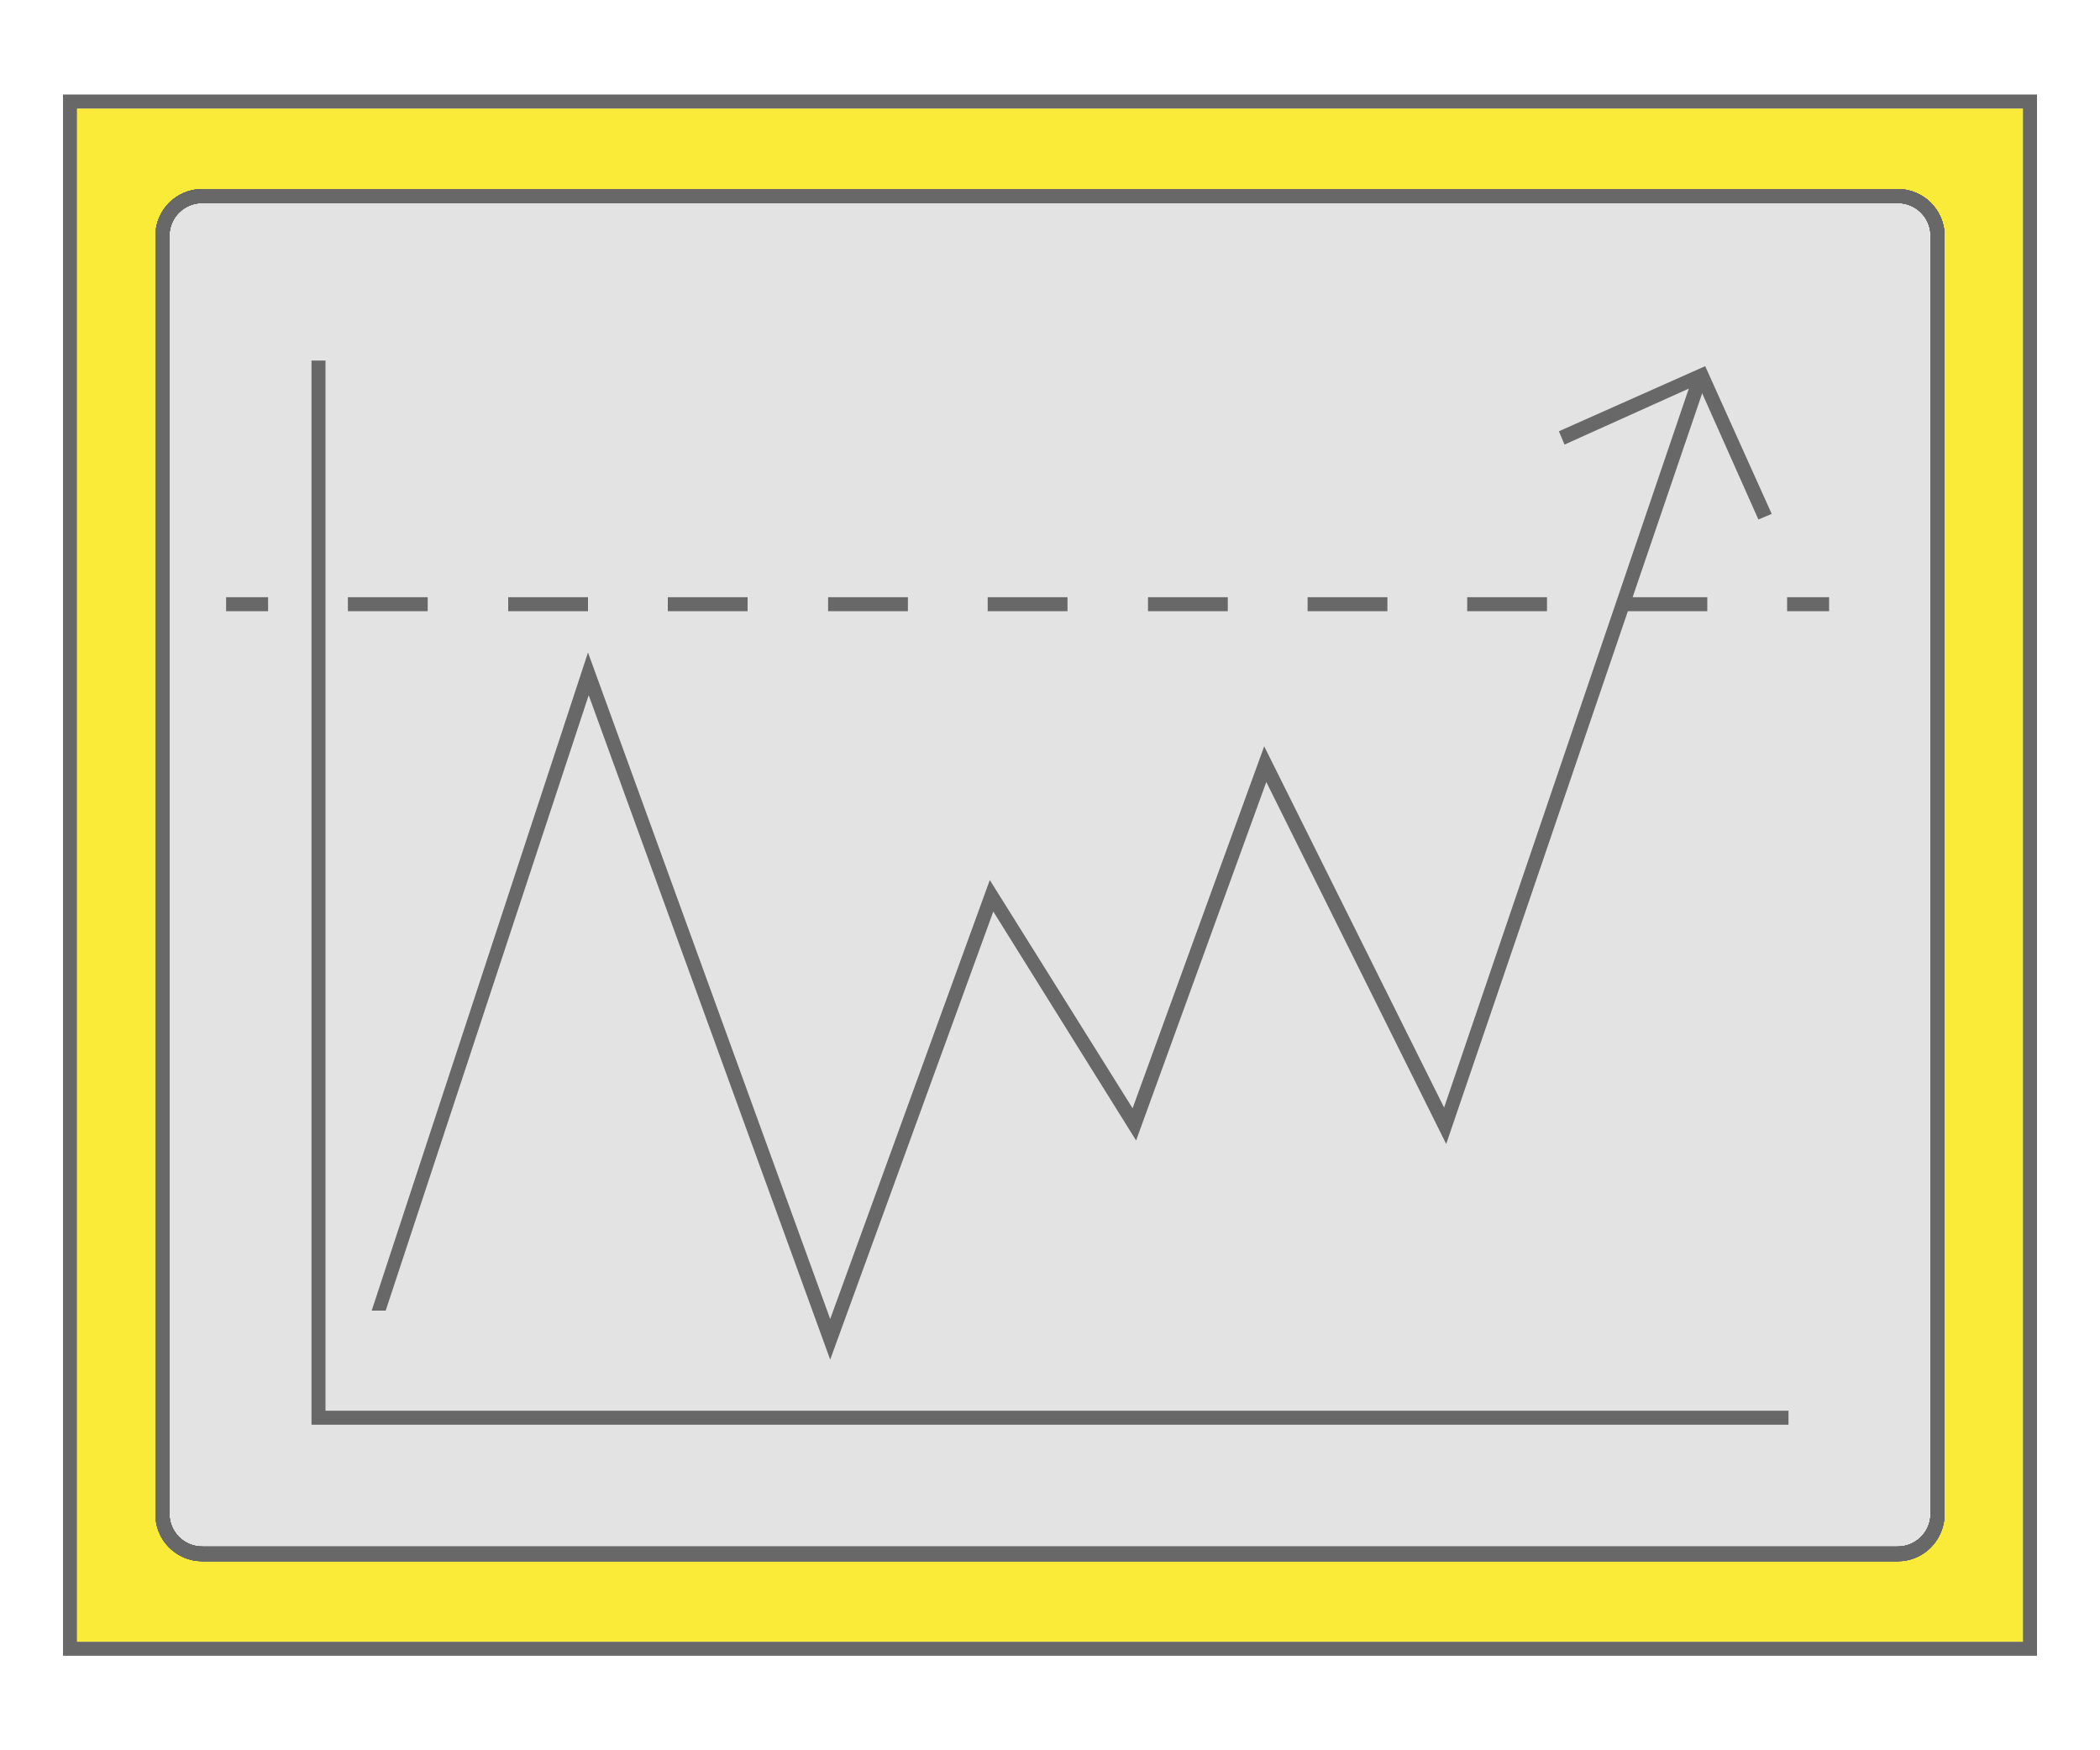 <?xml version="1.0" encoding="utf-8"?>
<!-- Generator: Adobe Illustrator 22.1.0, SVG Export Plug-In . SVG Version: 6.00 Build 0)  -->
<svg version="1.1" id="Layer_1" xmlns="http://www.w3.org/2000/svg" xmlns:xlink="http://www.w3.org/1999/xlink" x="0px" y="0px"
	 viewBox="0 0 300 250" style="enable-background:new 0 0 300 250;" xml:space="preserve">
<style type="text/css">
	.st0{fill:#E3E3E3;}
	.st1{fill:#FAEB38;}
	.st2{fill:#686868;}
</style>
<rect x="17.8" y="24.2" class="st0" width="265" height="203.5"/>
<path class="st1" d="M11,15.5v219h279v-219H11z M277.8,216.3c0,3.7-3,6.7-6.7,6.7H28.9c-3.7,0-6.7-3-6.7-6.7V33.7
	c0-3.7,3-6.7,6.7-6.7h242.2c3.7,0,6.7,3,6.7,6.7V216.3z"/>
<path class="st2" d="M243.9,87.3h-11.4v-2h11.4V87.3z M221,87.3h-11.4v-2H221V87.3z M198.2,87.3h-11.4v-2h11.4V87.3z M175.4,87.3
	h-11.4v-2h11.4V87.3z M152.5,87.3h-11.4v-2h11.4V87.3z M129.7,87.3h-11.4v-2h11.4V87.3z M106.8,87.3H95.4v-2h11.4V87.3z M84,87.3
	H72.6v-2H84V87.3z M61.1,87.3H49.7v-2h11.4V87.3z"/>
<g id="Layer_2_1_">
	<g id="Layer_1-2_2_">
		<path class="st2" d="M291,236.5H9v-223h282V236.5z M11,234.5h278v-219H11V234.5z"/>
	</g>
</g>
<polygon class="st2" points="255.5,203.5 44.5,203.5 44.5,51.5 46.5,51.5 46.5,201.5 255.5,201.5 "/>
<polygon class="st2" points="251.2,74.2 242.6,54.9 223.5,63.5 222.7,61.6 243.6,52.3 253.1,73.4 "/>
<polygon class="st2" points="241.6,54.5 206.3,158.2 180.6,106.6 161.8,158.3 141.4,125.7 118.6,188.4 84,93.2 53.1,187.2 
	55.1,187.2 84.1,99.3 118.6,194.2 141.9,130.2 162.3,162.9 180.9,111.7 206.6,163.4 243.5,55.2 "/>
<rect x="32.3" y="85.3" class="st2" width="6" height="2"/>
<rect x="255.3" y="85.3" class="st2" width="6" height="2"/>
<g>
	<path class="st2" d="M271.1,223H28.9c-3.7,0-6.7-3-6.7-6.7V33.7c0-3.7,3-6.7,6.7-6.7h242.2c3.7,0,6.7,3,6.7,6.7v182.5
		C277.8,220,274.8,223,271.1,223z M28.9,29c-2.6,0-4.7,2.1-4.7,4.7v182.5c0,2.6,2.1,4.7,4.7,4.7h242.2c2.6,0,4.7-2.1,4.7-4.7V33.7
		c0-2.6-2.1-4.7-4.7-4.7H28.9z"/>
</g>
<g>
	<path class="st2" d="M271.1,223H28.9c-3.7,0-6.7-3-6.7-6.7V33.7c0-3.7,3-6.7,6.7-6.7h242.2c3.7,0,6.7,3,6.7,6.7v182.5
		C277.8,220,274.8,223,271.1,223z M28.9,29c-2.6,0-4.7,2.1-4.7,4.7v182.5c0,2.6,2.1,4.7,4.7,4.7h242.2c2.6,0,4.7-2.1,4.7-4.7V33.7
		c0-2.6-2.1-4.7-4.7-4.7H28.9z"/>
</g>
<g>
	<path class="st2" d="M271.1,223H28.9c-3.7,0-6.7-3-6.7-6.7V33.7c0-3.7,3-6.7,6.7-6.7h242.2c3.7,0,6.7,3,6.7,6.7v182.5
		C277.8,220,274.8,223,271.1,223z M28.9,29c-2.6,0-4.7,2.1-4.7,4.7v182.5c0,2.6,2.1,4.7,4.7,4.7h242.2c2.6,0,4.7-2.1,4.7-4.7V33.7
		c0-2.6-2.1-4.7-4.7-4.7H28.9z"/>
</g>
<g>
	<path class="st2" d="M271.1,223H28.9c-3.7,0-6.7-3-6.7-6.7V33.7c0-3.7,3-6.7,6.7-6.7h242.2c3.7,0,6.7,3,6.7,6.7v182.5
		C277.8,220,274.8,223,271.1,223z M28.9,29c-2.6,0-4.7,2.1-4.7,4.7v182.5c0,2.6,2.1,4.7,4.7,4.7h242.2c2.6,0,4.7-2.1,4.7-4.7V33.7
		c0-2.6-2.1-4.7-4.7-4.7H28.9z"/>
</g>
<g>
	<path class="st2" d="M271.1,223H28.9c-3.7,0-6.7-3-6.7-6.7V33.7c0-3.7,3-6.7,6.7-6.7h242.2c3.7,0,6.7,3,6.7,6.7v182.5
		C277.8,220,274.8,223,271.1,223z M28.9,29c-2.6,0-4.7,2.1-4.7,4.7v182.5c0,2.6,2.1,4.7,4.7,4.7h242.2c2.6,0,4.7-2.1,4.7-4.7V33.7
		c0-2.6-2.1-4.7-4.7-4.7H28.9z"/>
</g>
<g>
	<path class="st2" d="M271.1,223H28.9c-3.7,0-6.7-3-6.7-6.7V33.7c0-3.7,3-6.7,6.7-6.7h242.2c3.7,0,6.7,3,6.7,6.7v182.5
		C277.8,220,274.8,223,271.1,223z M28.9,29c-2.6,0-4.7,2.1-4.7,4.7v182.5c0,2.6,2.1,4.7,4.7,4.7h242.2c2.6,0,4.7-2.1,4.7-4.7V33.7
		c0-2.6-2.1-4.7-4.7-4.7H28.9z"/>
</g>
</svg>
